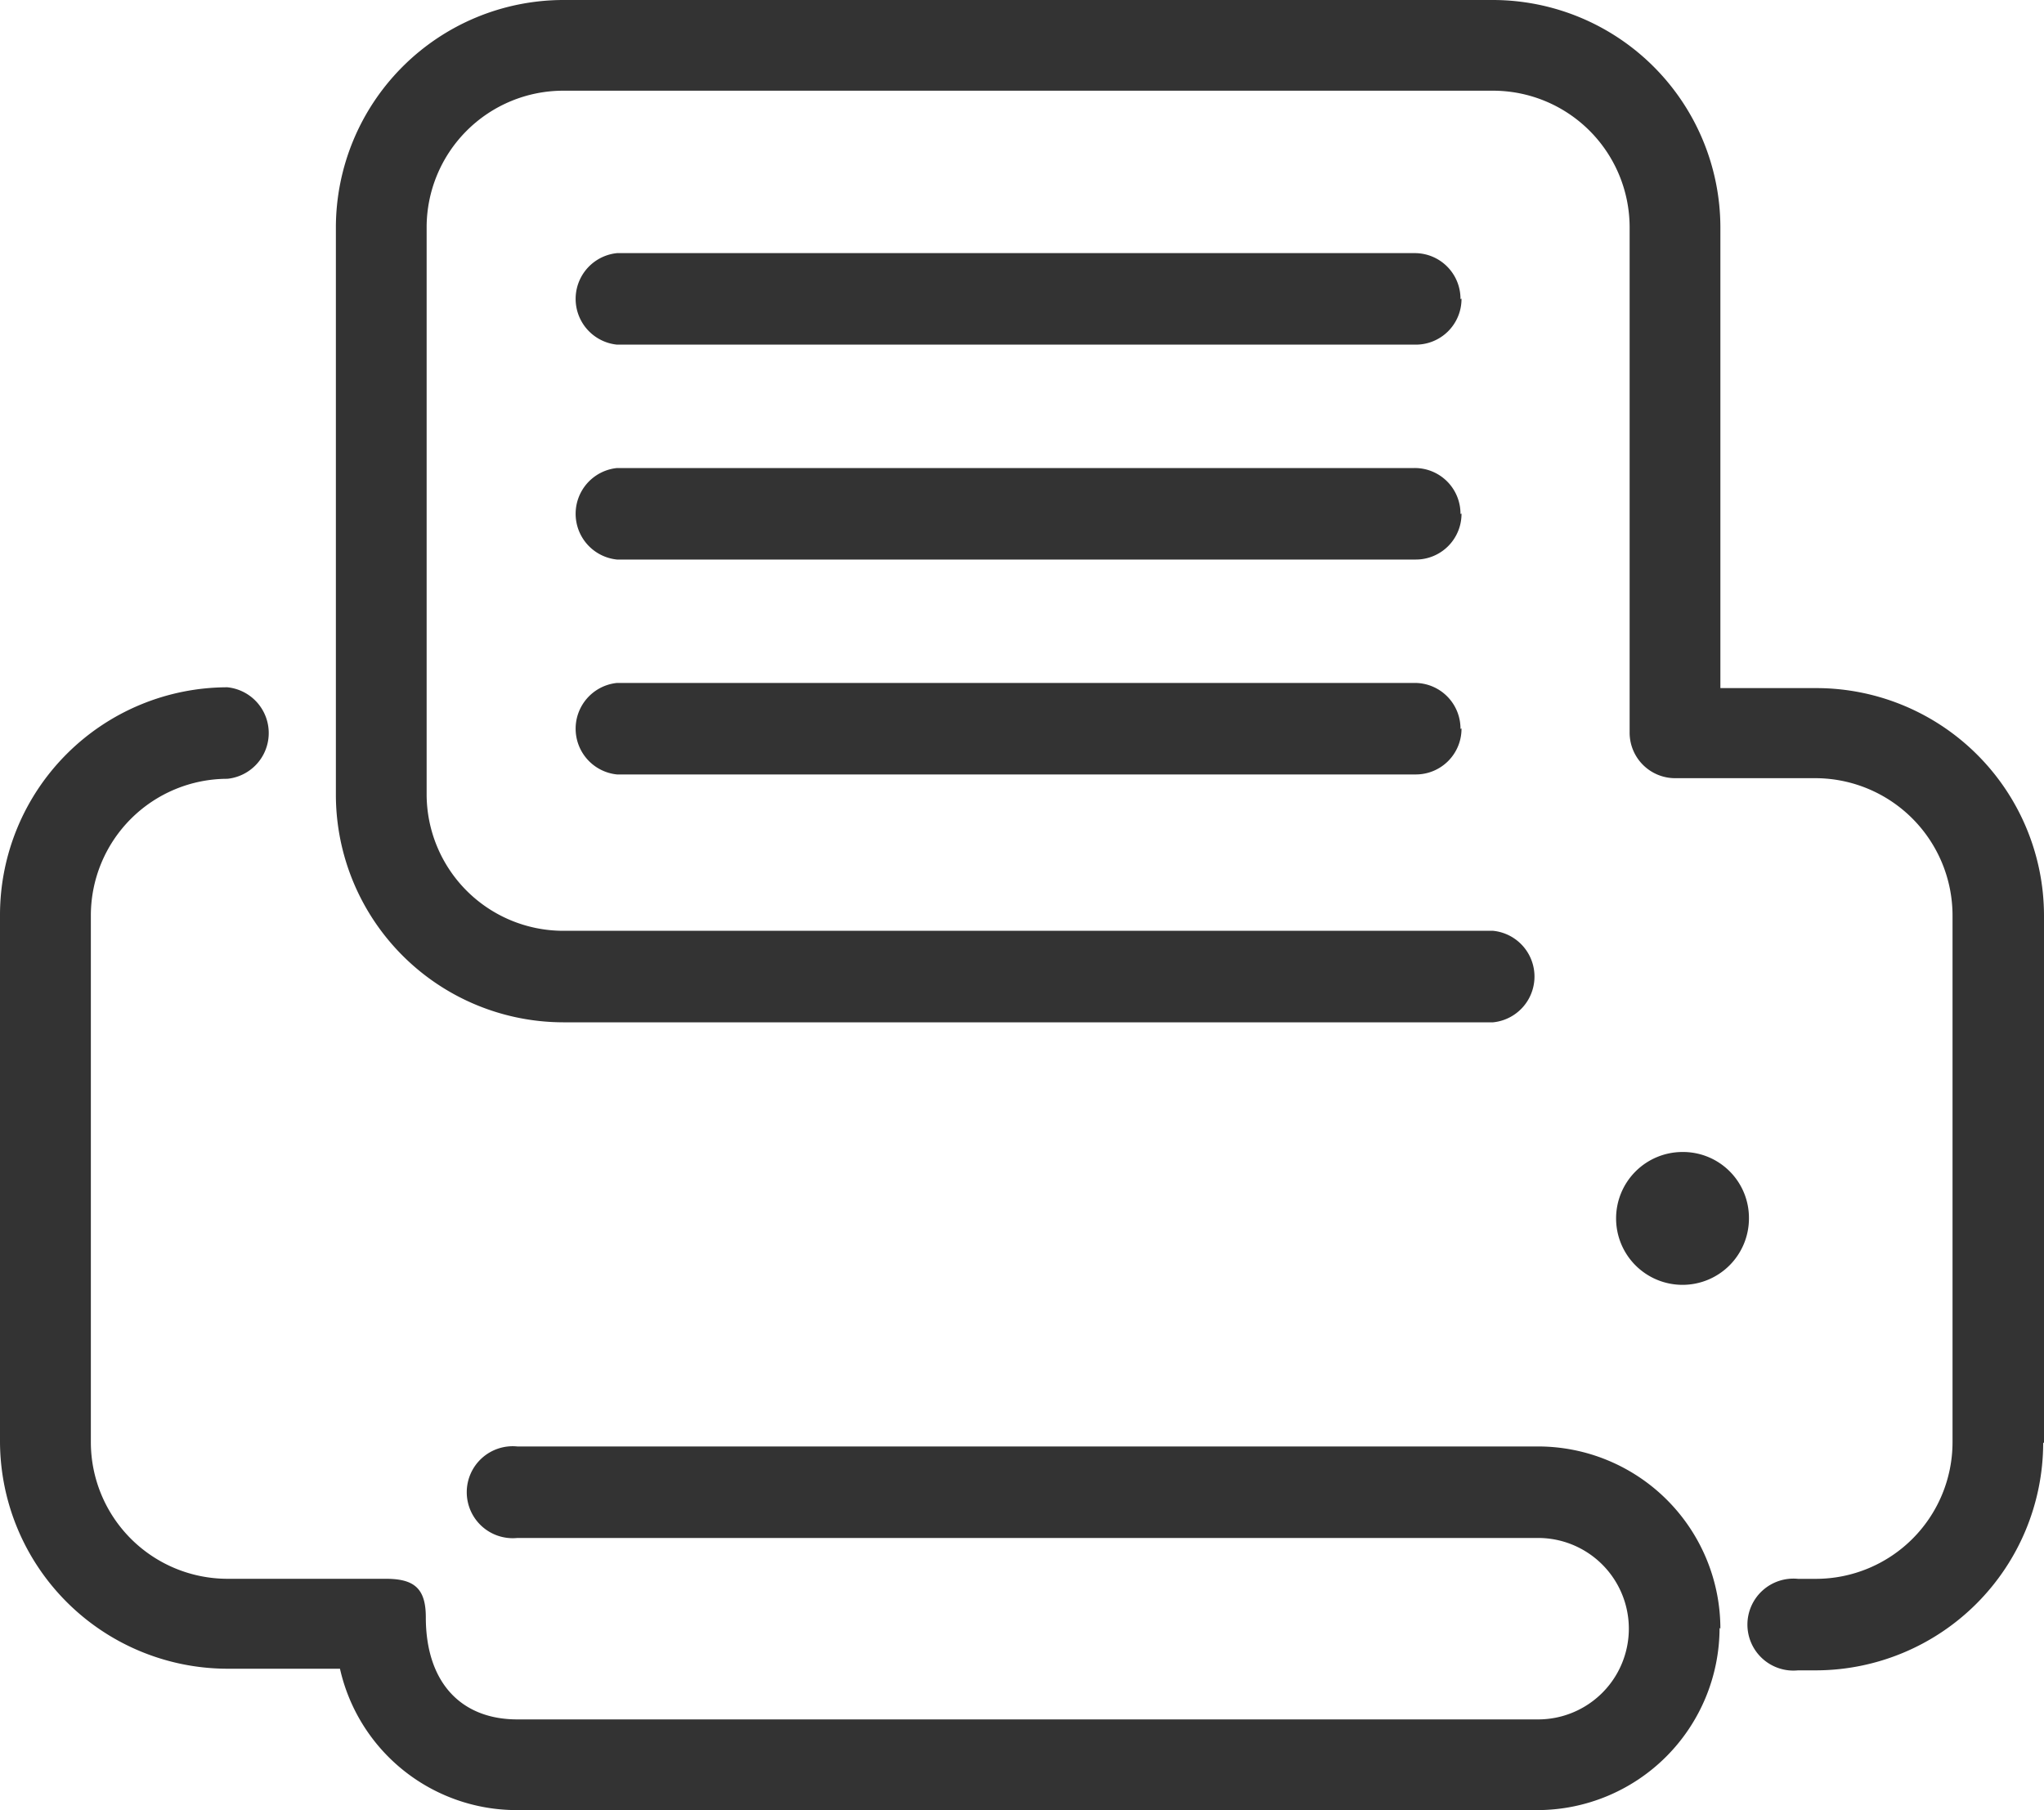 <svg xmlns="http://www.w3.org/2000/svg" width="40" height="35.426" viewBox="0 0 40 35.426">
  <g id="_레이어_1-2" transform="translate(0.01 -20)">
    <path id="패스_217" data-name="패스 217" d="M34.216,23.846a1.3,1.3,0,1,1-1.3-1.3A1.29,1.29,0,0,1,34.216,23.846ZM28.571,5.854a.894.894,0,0,0-.9-.9H12.065a.9.9,0,0,0,0,1.791H27.691a.894.894,0,0,0,.9-.9Zm0,4.206a.894.894,0,0,0-.9-.9H12.065a.9.9,0,0,0,0,1.791H27.691a.894.894,0,0,0,.9-.9Zm0,4.206a.894.894,0,0,0-.9-.9H12.065a.9.9,0,0,0,0,1.791H27.691a.894.894,0,0,0,.9-.9ZM39.99,28.229V17.913a4.457,4.457,0,0,0-4.446-4.446H33.657V4.446A4.457,4.457,0,0,0,29.21,0H11.01A4.457,4.457,0,0,0,6.563,4.446V15.562a4.457,4.457,0,0,0,4.446,4.446h18.2a.9.9,0,0,0,0-1.791H11.01a2.676,2.676,0,0,1-2.671-2.671V4.446A2.676,2.676,0,0,1,11.01,1.775h18.2a2.676,2.676,0,0,1,2.671,2.671V14.33a.891.891,0,0,0,.88.9h2.767A2.689,2.689,0,0,1,38.2,17.913V28.229A2.676,2.676,0,0,1,35.528,30.9h-.352a.9.9,0,1,0,0,1.791h.352a4.457,4.457,0,0,0,4.446-4.446Zm-6.333,3.647a3.57,3.57,0,0,0-3.567-3.567H10.114a.9.9,0,1,0,0,1.791H30.09a1.775,1.775,0,0,1,0,3.551H10.114c-1.1,0-1.791-.72-1.791-2,0-.576-.24-.752-.784-.752h-3.1a2.676,2.676,0,0,1-2.671-2.671V17.913a2.676,2.676,0,0,1,2.671-2.671.9.9,0,0,0,0-1.791A4.457,4.457,0,0,0-.01,17.9V28.213a4.457,4.457,0,0,0,4.446,4.446H6.643A3.545,3.545,0,0,0,10.1,35.426H30.074a3.57,3.57,0,0,0,3.567-3.567Z" transform="translate(0 20)" fill="#333"/>
  </g>
</svg>
